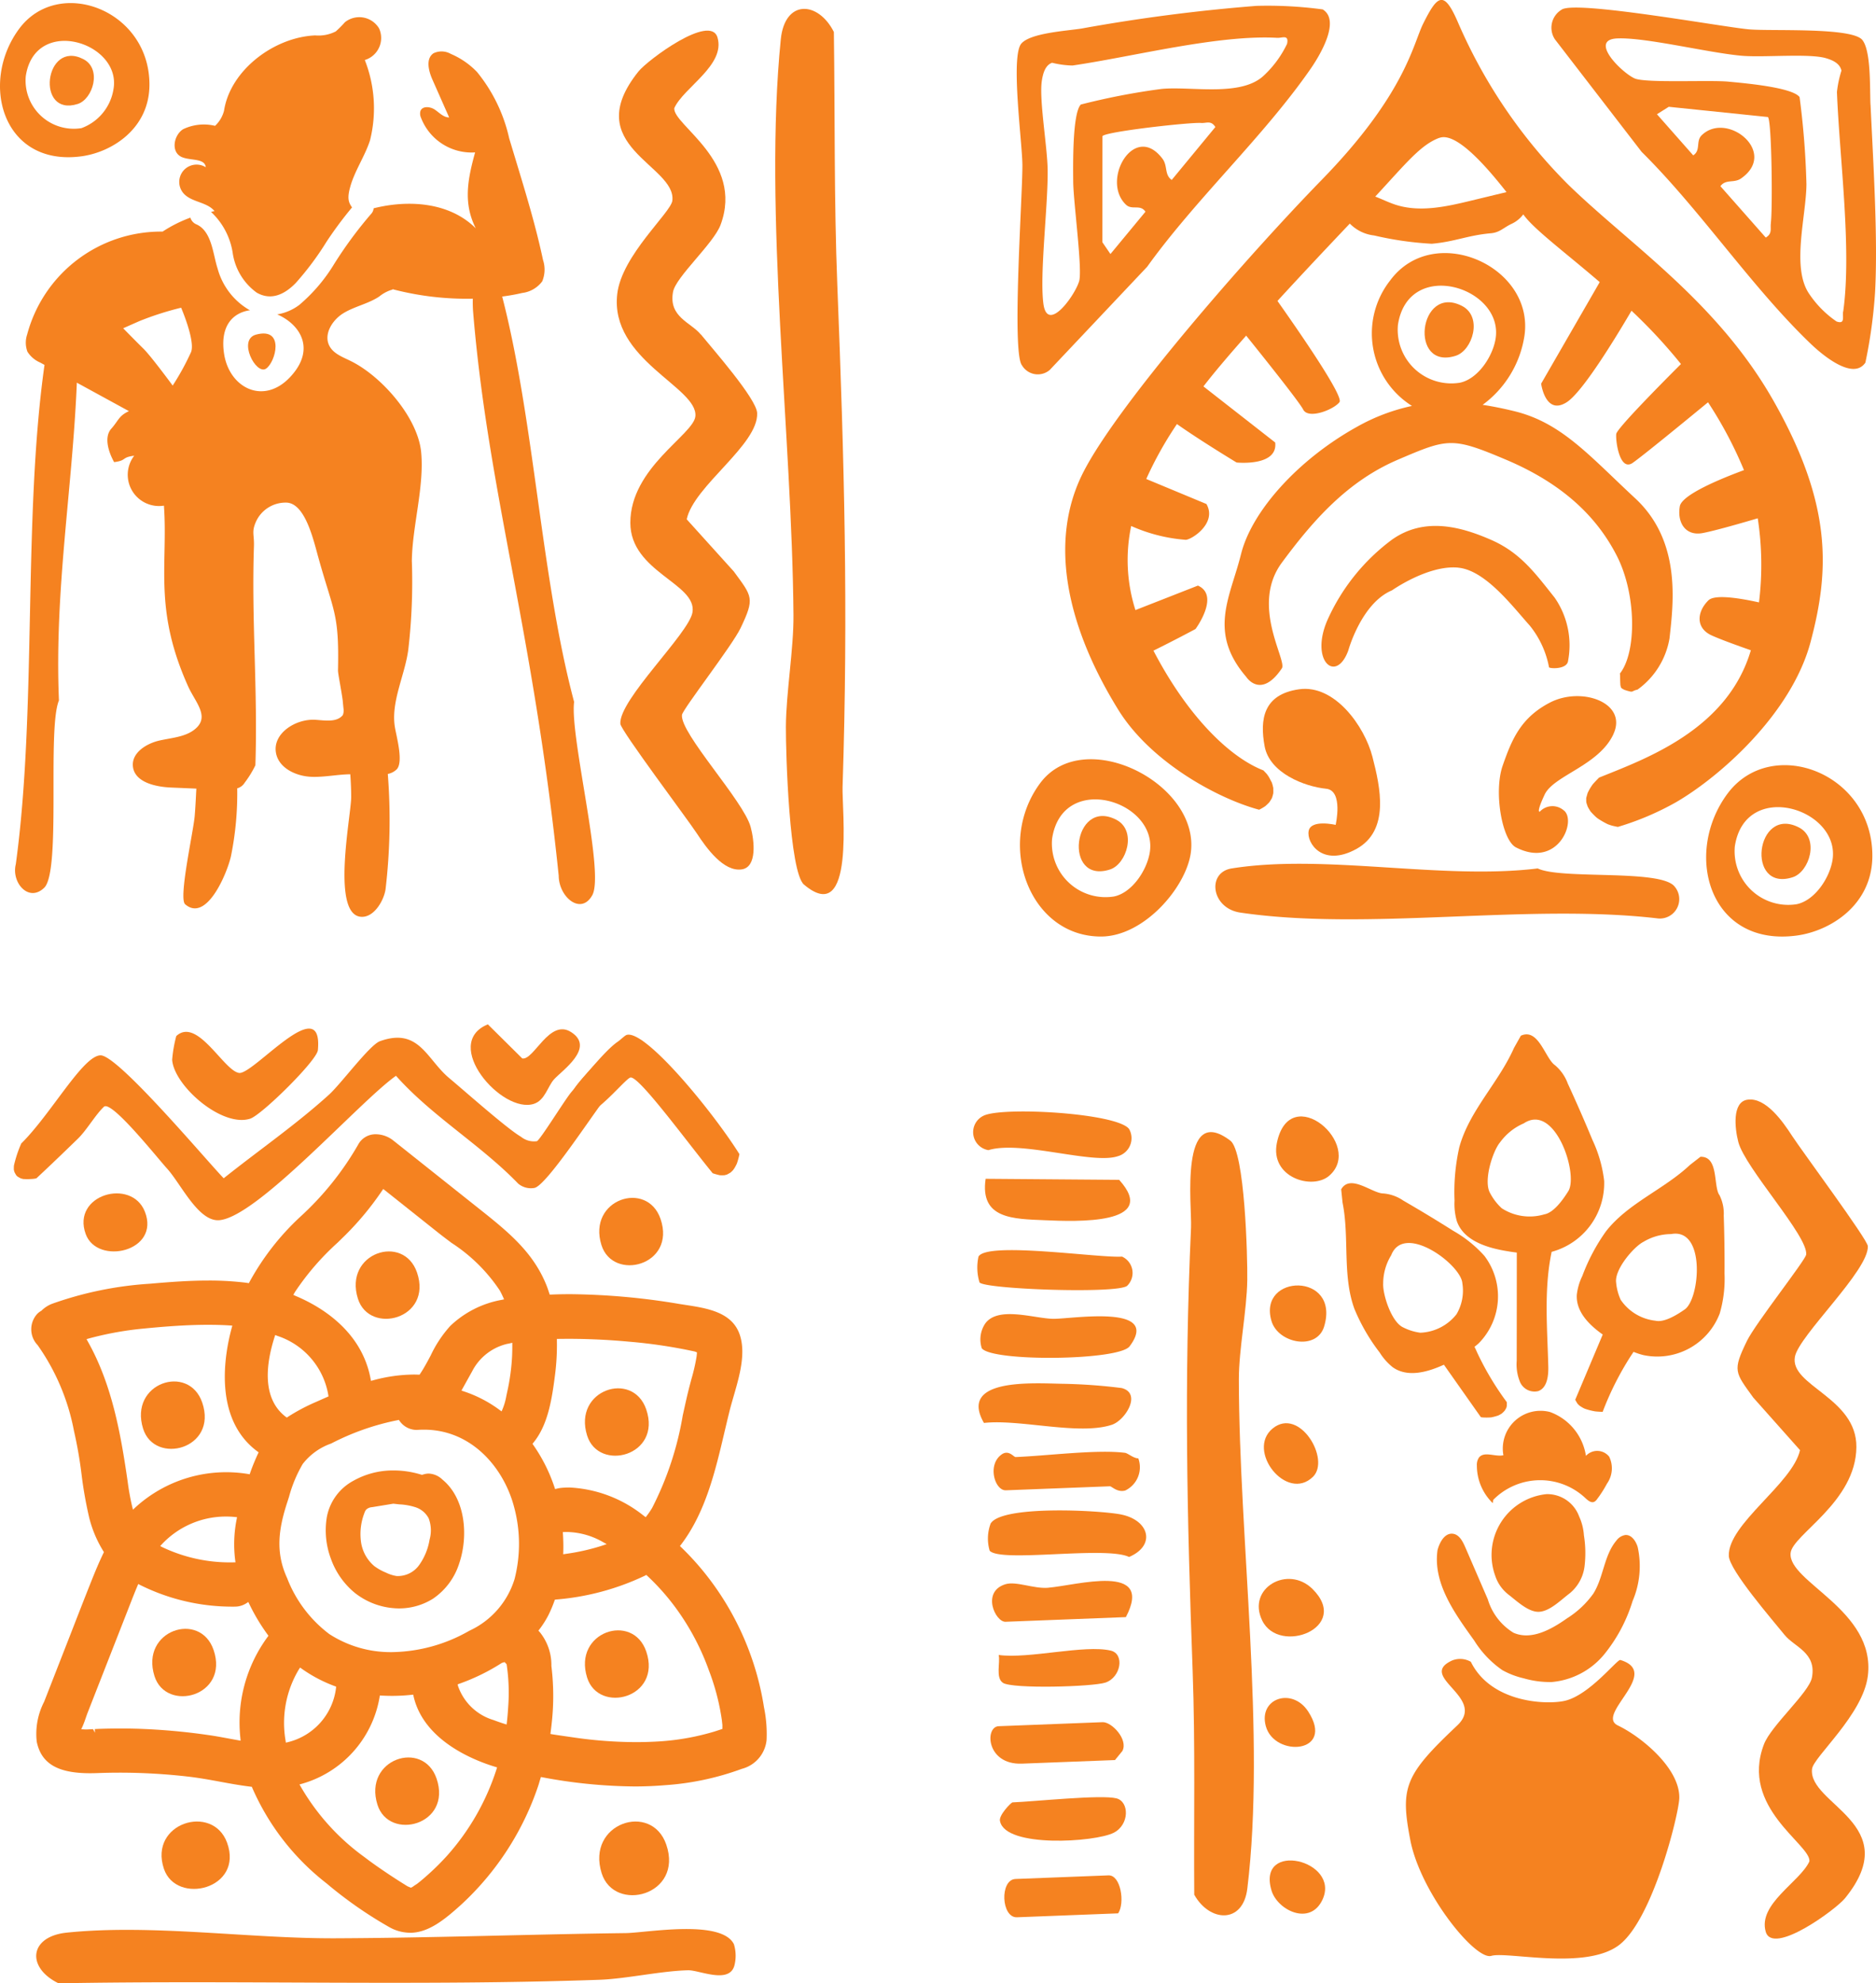 <svg xmlns="http://www.w3.org/2000/svg" xmlns:xlink="http://www.w3.org/1999/xlink" width="150" height="158.545" viewBox="0 0 150 158.545">
  <defs>
    <clipPath id="clip-path">
      <rect id="Rectangle_57" data-name="Rectangle 57" width="150" height="158.545" fill="#f58220"/>
    </clipPath>
  </defs>
  <g id="Group_51" data-name="Group 51" transform="translate(-884 -4268)">
    <g id="Group_50" data-name="Group 50" transform="translate(884 4268)">
      <g id="Group_49" data-name="Group 49" clip-path="url(#clip-path)">
        <path id="Path_575" data-name="Path 575" d="M85.112,29.542l7.755-8.212c3.9-5.432,9.295-10.384,13.065-15.819.712-1.028,2.434-3.852.969-4.752a33.067,33.067,0,0,0-5.291-.283A139.941,139.941,0,0,0,87.6,2.292c-1.241.191-4.029.351-4.785,1.186-.892.985.064,7.887.074,9.728.014,2.442-.861,14.961-.037,16a1.471,1.471,0,0,0,2.265.339m9.712-15.154c-.6-.415-.308-1.121-.739-1.694-2.244-2.981-4.957,1.735-2.919,3.673.484.461,1.137-.061,1.558.56l-2.8,3.385-.646-.946.007-8.476c.207-.362,7-1.121,7.884-1.057.447.032.784-.232,1.145.324ZM84.445,6.449c.09-.56.264-1.23.819-1.425a7.358,7.358,0,0,0,1.633.22c4.856-.708,11.655-2.479,16.368-2.212.4.023.947-.293.787.478a8.429,8.429,0,0,1-1.857,2.534c-1.827,1.734-5.812.842-8.184,1.073a54.781,54.781,0,0,0-6.449,1.246c-.686.7-.619,4.919-.61,6.164.011,1.6.749,7,.476,7.951-.322,1.131-2.547,4.234-2.862,1.793-.306-2.377.376-7.789.343-10.669-.021-1.857-.7-5.675-.463-7.153" transform="translate(-1.141 -0.007)" fill="#f58220"/>
        <path id="Path_576" data-name="Path 576" d="M151.3,8.386c-.061-1.332.056-4.3-.652-5.184-.837-1.039-7.381-.685-9.1-.851C139.264,2.132,127.642.009,126.6.783a1.684,1.684,0,0,0-.533,2.368l6.937,9C137.706,16.8,141.821,23,146.543,27.511c.892.853,3.369,2.947,4.35,1.482a39.739,39.739,0,0,0,.771-5.581c.246-4.359-.156-10.593-.359-15.026m-7.966,9.431c-.072.47.142.853-.412,1.182L139.3,14.891c.445-.592,1.078-.218,1.655-.62,3-2.093-1.148-5.419-3.156-3.445-.476.468-.052,1.21-.673,1.6l-2.9-3.286.946-.595,7.925.818c.319.254.379,7.525.235,8.456m5.777,7.1c-.06.424.183,1.032-.523.788A8.189,8.189,0,0,1,146.4,23.5c-1.447-2.1-.232-6.24-.221-8.775a65.672,65.672,0,0,0-.548-6.954c-.585-.795-4.541-1.126-5.7-1.237-1.5-.141-6.612.127-7.481-.254-1.026-.45-3.715-3.1-1.4-3.2,2.252-.1,7.247,1.143,9.943,1.384,1.738.155,5.374-.2,6.733.192.514.149,1.124.4,1.253,1a8.711,8.711,0,0,0-.361,1.709c.2,5.214,1.2,12.588.5,17.558" transform="translate(-1.741 -0.008)" fill="#f58220"/>
        <path id="Path_577" data-name="Path 577" d="M87.781,37.814c-2.743,5.448-1.331,12.2,2.83,18.927,2.6,4.2,7.969,7.106,11.26,7.988h0l.054-.025c.083-.043.166-.089.246-.137s.129-.081.193-.123c.111-.1.223-.2.325-.315.043-.067.079-.12.1-.152.035-.056.068-.111.1-.169l.023-.046,0-.015c.03-.089.055-.179.077-.271.006-.024.01-.047.014-.07.008-.14,0-.277,0-.416-.016-.076-.034-.153-.053-.228s-.042-.142-.066-.213c-.042-.077-.074-.135-.094-.173-.045-.091-.09-.181-.144-.269s-.1-.148-.149-.221c-.092-.1-.188-.2-.283-.3-2.784-1.084-6.12-4.438-8.792-9.573,1.717-.845,3.362-1.729,3.362-1.729s1.981-2.677.193-3.471l-4.995,1.957a13.153,13.153,0,0,1-.339-6.722,13.041,13.041,0,0,0,4.3,1.1c.343.114,2.63-1.257,1.715-2.858l-4.812-2A29.335,29.335,0,0,1,95.3,33.9c1.9,1.341,4.769,3.073,4.769,3.073s3.313.343,3.087-1.6l-5.737-4.483c.858-1.116,2.065-2.534,3.417-4.059,1.4,1.737,4.253,5.31,4.562,5.913.412.8,2.448,0,2.9-.6.351-.463-3.254-5.672-4.961-8.087,2.094-2.286,4.224-4.539,5.786-6.183a3.214,3.214,0,0,0,1.943.949,26.564,26.564,0,0,0,4.609.663c1.847-.161,2.88-.678,4.727-.839.718-.062,1.006-.45,1.661-.756a2.459,2.459,0,0,0,.93-.754c.015.021.033.043.045.063.851,1.159,3.282,2.962,6.066,5.352l-4.684,8.118s.343,2.586,2.059,1.475c1.258-.815,3.864-5.084,5.167-7.305A41.985,41.985,0,0,1,135.6,29.1c-1.818,1.817-5.13,5.178-5.175,5.594-.061.571.281,3.019,1.312,2.31.771-.532,4.307-3.429,6.027-4.845a32.462,32.462,0,0,1,2.874,5.423c-1.819.672-4.967,1.959-5.128,2.889-.23,1.312.457,2.4,1.829,2.141.992-.186,3.235-.834,4.4-1.179a24.5,24.5,0,0,1,.1,6.722c-1.7-.376-3.562-.643-4.044-.163-.946.937-1.016,2.222.254,2.8.666.306,2.011.795,3.14,1.19-1.873,6.349-8.4,8.671-12.134,10.178-.173.17-.335.346-.5.525l-.012.013,0,.007c-.077.107-.151.218-.219.331s-.125.231-.185.347c-.037.133-.076.267-.112.4-.006.107,0,.212,0,.319.008.035.014.07.023.1.021.079.062.178.088.268.034.066.068.13.106.193s.09.146.136.219c.142.152.281.3.436.441l.077.065c.054.038.108.077.163.112a7.491,7.491,0,0,0,.682.384c.1.037.207.076.313.107s.236.058.355.082l.083.017.07.012a22.569,22.569,0,0,0,4.642-1.97c3.507-2.033,9.236-7.079,10.761-12.806s1.736-10.955-2.908-19.189c-4.5-7.979-11.406-12.468-16.436-17.347a41.594,41.594,0,0,1-8.835-12.972c-1.132-2.63-1.64-2.248-2.8.085-.8,1.607-1.42,5.624-8.131,12.5C101.01,20.4,90.527,32.366,87.781,37.814m28.511-26.793c1.291-.469,3.6,2.089,5.358,4.335l-2.813.68c-2.023.49-4.177.975-6.148.3-.514-.176-1.023-.427-1.533-.621,2.443-2.632,3.626-4.15,5.136-4.7" transform="translate(-1.195 0)" fill="#f58220"/>
        <path id="Path_578" data-name="Path 578" d="M131.166,67.038l.006,0-.061-.013-.067-.014c.04.009.081.021.122.029" transform="translate(-1.814 -0.927)" fill="#f58220"/>
        <path id="Path_579" data-name="Path 579" d="M131.043,67.009l-.016,0,.016,0" transform="translate(-1.813 -0.927)" fill="#f58220"/>
        <path id="Path_580" data-name="Path 580" d="M106.054,67.2c-.185.948,1.105,2.925,3.806,1.445s1.923-4.934,1.295-7.371-3.019-5.81-5.872-5.4-3.146,2.4-2.751,4.551,3.2,3.228,4.923,3.4c1.39.142.757,2.889.757,2.889s-1.972-.466-2.158.481" transform="translate(-1.417 -0.773)" fill="#f58220"/>
        <path id="Path_581" data-name="Path 581" d="M130.683,59.472c1.174-2.523-2.549-3.839-5.079-2.524-2.328,1.21-3.045,2.95-3.772,5.038s-.056,5.959,1.061,6.534c3.391,1.746,4.916-2.2,3.8-2.976a1.381,1.381,0,0,0-1.889.117s-.335.172.384-1.36,4.324-2.308,5.5-4.83" transform="translate(-1.682 -0.781)" fill="#f58220"/>
        <path id="Path_582" data-name="Path 582" d="M118.075,45.969c2.163.206,4.3,3.037,5.73,4.638a7.5,7.5,0,0,1,1.536,3.335c.172.114,1.466.145,1.524-.541a6.681,6.681,0,0,0-1.072-5.03c-1.543-1.939-2.738-3.6-5.082-4.624s-5.319-1.887-7.952,0a16.273,16.273,0,0,0-5.133,6.4c-1.429,3.259.67,5.126,1.658,2.458,0,0,1.039-3.795,3.5-4.823,0,0,2.892-2.044,5.294-1.816" transform="translate(-1.483 -0.59)" fill="#f58220"/>
        <path id="Path_583" data-name="Path 583" d="M100.6,44.59c-.843,3.417-2.671,6.209.421,9.805,0,0,1.158,1.822,2.846-.682.435-.645-2.532-5.02,0-8.449s5.272-6.518,9.279-8.232,4.322-1.829,8.645,0,7.169,4.377,8.856,7.676c1.593,3.115,1.586,7.745.249,9.42a1.625,1.625,0,0,1,.018.169c0,.251.006.5.021.752.014.069.034.135.052.2.025.025.049.05.076.074.058.035.118.068.179.1a4.266,4.266,0,0,0,.515.15c.04,0,.081,0,.121,0a1.451,1.451,0,0,1,.43-.163,6.353,6.353,0,0,0,2.555-4.089c.317-2.859.95-7.775-2.741-11.2s-5.9-6.06-9.7-6.975c-.821-.2-1.654-.372-2.5-.5a8.409,8.409,0,0,0,3.349-5.56c.766-5.535-7.256-9.087-10.738-4.39a6.847,6.847,0,0,0,1.739,10.038A15.6,15.6,0,0,0,109.88,34.4c-4.744,2.631-8.435,6.773-9.278,10.19m12.545-18.323c.817-5.451,8.581-3,7.795,1.183-.267,1.429-1.439,3.14-2.842,3.429a4.288,4.288,0,0,1-4.952-4.612" transform="translate(-1.374 -0.284)" fill="#f58220"/>
        <path id="Path_584" data-name="Path 584" d="M118.493,24.794c-3.472-1.782-4.276,5.2-.492,3.983,1.338-.429,2.173-3.121.492-3.983" transform="translate(-1.598 -0.339)" fill="#f58220"/>
        <path id="Path_585" data-name="Path 585" d="M84.309,63.463c-3.558,4.8-.908,12.253,4.862,12.255,3.447,0,6.8-3.929,7.185-6.684.766-5.535-8.564-10.268-12.047-5.571m8.752,5.623c-.268,1.429-1.439,3.14-2.842,3.43A4.289,4.289,0,0,1,85.267,67.9c.816-5.451,8.581-3,7.795,1.183" transform="translate(-1.144 -0.852)" fill="#f58220"/>
        <path id="Path_586" data-name="Path 586" d="M90.454,66.439c-3.472-1.782-4.277,5.2-.492,3.983,1.337-.429,2.172-3.121.492-3.983" transform="translate(-1.21 -0.915)" fill="#f58220"/>
        <path id="Path_587" data-name="Path 587" d="M140.036,64.308c-3.558,4.8-1.456,12.272,5.535,11.338,2.677-.358,6.051-2.434,6.051-6.378,0-6.668-8.1-9.656-11.586-4.959m8.383,5.4c-.268,1.429-1.439,3.14-2.842,3.43a4.289,4.289,0,0,1-4.952-4.613c.816-5.451,8.581-3,7.795,1.183" transform="translate(-1.914 -0.858)" fill="#f58220"/>
        <path id="Path_588" data-name="Path 588" d="M145.808,67.067c-3.472-1.782-4.277,5.2-.492,3.983,1.337-.429,2.172-3.121.492-3.983" transform="translate(-1.976 -0.924)" fill="#f58220"/>
        <path id="Path_589" data-name="Path 589" d="M124.323,70.391c-7.674.941-17.007-1.19-24.477,0-2,.318-1.645,3.185.689,3.53,10.187,1.5,22.85-.748,33.3.456a1.551,1.551,0,0,0,1.421-2.544c-1.124-1.4-9.043-.536-10.935-1.439" transform="translate(-1.364 -0.969)" fill="#f58220"/>
        <path id="Path_590" data-name="Path 590" d="M90.721,122.757c-1.746-.338-9.533-.747-10.406.732a3.438,3.438,0,0,0-.075,2.169c.884.977,9.28-.4,11.146.5,2.181-.935,1.6-2.961-.665-3.4" transform="translate(-1.108 -1.694)" fill="#f58220"/>
        <path id="Path_591" data-name="Path 591" d="M85.363,106.9c-1.5,0-4.441-1.056-5.483.371a2.281,2.281,0,0,0-.278,1.985c.834,1.09,10.957.99,11.818-.157,2.543-3.392-4.558-2.194-6.057-2.2" transform="translate(-1.1 -1.474)" fill="#f58220"/>
        <path id="Path_592" data-name="Path 592" d="M80.123,93.189c2.605-.8,8.328,1.165,10.345.485a1.493,1.493,0,0,0,.912-2.161c-.889-1.292-10.226-1.827-11.669-1.064a1.455,1.455,0,0,0,.412,2.74" transform="translate(-1.092 -1.247)" fill="#f58220"/>
        <path id="Path_593" data-name="Path 593" d="M90,115.448c1.067-.353,2.422-2.514.785-2.936a43.683,43.683,0,0,0-4.744-.341c-2.367-.044-8.334-.464-6.268,3.131,2.873-.323,7.6,1.016,10.227.146" transform="translate(-1.098 -1.552)" fill="#f58220"/>
        <path id="Path_594" data-name="Path 594" d="M91.21,104.2a1.436,1.436,0,0,0-.4-2.347c-1.812.133-10.789-1.226-11.474,0a4.092,4.092,0,0,0,.08,2.061c.358.542,10.932.929,11.794.285" transform="translate(-1.097 -1.402)" fill="#f58220"/>
        <path id="Path_595" data-name="Path 595" d="M79.914,95.554c-.478,3.223,2.221,3.205,4.736,3.313,2.455.107,9.21.388,5.94-3.229Z" transform="translate(-1.105 -1.322)" fill="#f58220"/>
        <path id="Path_596" data-name="Path 596" d="M84.912,128.7c-1.159.091-2.551-.549-3.415-.282-1.927.6-.8,3.034.018,3l9.621-.373c2.306-4.4-3.982-2.523-6.224-2.348" transform="translate(-1.113 -1.774)" fill="#f58220"/>
        <path id="Path_597" data-name="Path 597" d="M82.32,118.105c-.151.006-.54-.6-1.1-.219-1.193.816-.568,2.911.324,2.877l8.31-.321c.159-.006.583.512,1.229.339a2.063,2.063,0,0,0,1.048-2.571c-.384,0-.833-.414-1.067-.444-2.24-.283-6.265.243-8.747.339" transform="translate(-1.115 -1.629)" fill="#f58220"/>
        <path id="Path_598" data-name="Path 598" d="M90.263,142.63l.593-.728c.477-.915-.85-2.328-1.586-2.3l-8.31.321c-1.121.043-1,3.105,1.869,2.994Z" transform="translate(-1.111 -1.932)" fill="#f58220"/>
        <path id="Path_599" data-name="Path 599" d="M90.392,145.776c-1.211-.315-6.54.253-8.309.321-.115,0-1.15,1.067-1,1.51.439,2.142,7.6,1.679,9.091.918,1.264-.646,1.251-2.481.219-2.749" transform="translate(-1.122 -2.016)" fill="#f58220"/>
        <path id="Path_600" data-name="Path 600" d="M89.76,152.02l-7.435.288c-1.271.049-1.153,3.11.118,3.062l8.09-.314c.556-.836.208-3.075-.774-3.036" transform="translate(-1.127 -2.104)" fill="#f58220"/>
        <path id="Path_601" data-name="Path 601" d="M81.308,136.374c.751.5,7.182.32,8.2-.019,1.24-.416,1.55-2.286.429-2.555-2.081-.5-6.575.682-8.966.348.142.6-.267,1.822.341,2.226" transform="translate(-1.12 -1.85)" fill="#f58220"/>
        <path id="Path_602" data-name="Path 602" d="M101.061,103.624c.027-1.886-.191-10.291-1.355-11.172-4.092-3.1-3.068,5.286-3.141,6.914-.564,12.546-.323,23.009.128,35.475.217,5.98.084,11.922.128,17.891,1.237,2.207,3.9,2.348,4.244-.49,1.487-12.214-.667-28.03-.677-40.725,0-2.394.637-5.484.672-7.892" transform="translate(-1.332 -1.27)" fill="#f58220"/>
        <path id="Path_603" data-name="Path 603" d="M103.531,92.6c-.581,2.776,2.834,3.818,4.187,2.636,2.825-2.468-3.143-7.627-4.187-2.636" transform="translate(-1.432 -1.252)" fill="#f58220"/>
        <path id="Path_604" data-name="Path 604" d="M106.376,128.812c-1.977-1.984-5.3-.077-4.04,2.507,1.356,2.777,7.109.572,4.04-2.507" transform="translate(-1.412 -1.771)" fill="#f58220"/>
        <path id="Path_605" data-name="Path 605" d="M103.087,107.036c.525,1.8,3.623,2.4,4.213.445,1.31-4.349-5.321-4.245-4.213-.445" transform="translate(-1.425 -1.442)" fill="#f58220"/>
        <path id="Path_606" data-name="Path 606" d="M106.4,119.651c1.421-1.389-1.077-5.607-3.216-3.869-2.162,1.757,1.108,5.929,3.216,3.869" transform="translate(-1.418 -1.597)" fill="#f58220"/>
        <path id="Path_607" data-name="Path 607" d="M103.089,153.206c.471,1.584,3.088,2.872,4.08.737,1.464-3.161-5.276-4.76-4.08-.737" transform="translate(-1.425 -2.087)" fill="#f58220"/>
        <path id="Path_608" data-name="Path 608" d="M106.017,138.719c-1.276-1.964-3.992-1.053-3.388,1.17.687,2.528,5.578,2.2,3.388-1.17" transform="translate(-1.419 -1.905)" fill="#f58220"/>
        <path id="Path_609" data-name="Path 609" d="M151.288,135.2c.648-5.261-6.419-7.508-6.175-9.825.154-1.464,5.226-4.064,5.259-8.468.03-3.954-5.329-4.892-4.917-7.209.3-1.686,5.943-6.929,5.831-8.856-.031-.535-5.3-7.642-6.05-8.8s-2.117-3.113-3.573-2.9c-1.239.178-1.015,2.293-.732,3.382.542,2.084,5.6,7.538,5.426,9-.054.447-4.055,5.5-4.735,6.9-1.169,2.4-.957,2.5.507,4.533l3.736,4.2c-.587,2.668-5.784,5.912-5.693,8.453.04,1.147,3.523,5.157,4.457,6.316.782.971,2.574,1.408,2.188,3.415-.231,1.2-3.26,3.825-3.835,5.328-1.942,5.077,3.77,8.018,3.634,9.36-.749,1.644-4.137,3.4-3.493,5.626.559,1.931,5.6-1.772,6.333-2.67,4.842-5.942-2.974-7.506-2.629-10.348.116-.957,4.08-4.34,4.46-7.432" transform="translate(-1.94 -1.233)" fill="#f58220"/>
        <path id="Path_610" data-name="Path 610" d="M118.754,125.368c-.2-.455-.472-.971-.963-1.038-.654-.089-1.073.671-1.239,1.309-.374,2.65,1.37,5.049,2.931,7.222a8.027,8.027,0,0,0,2.254,2.371,6.535,6.535,0,0,0,1.7.651,7.557,7.557,0,0,0,2.233.3,6.123,6.123,0,0,0,4.2-2.2,12.568,12.568,0,0,0,2.279-4.275,7.093,7.093,0,0,0,.406-4.325c-.145-.469-.485-.981-.976-.955a1.089,1.089,0,0,0-.724.446c-1,1.185-1.02,2.934-1.848,4.246a7.426,7.426,0,0,1-2.09,1.963c-1.27.9-2.882,1.792-4.3,1.154a4.721,4.721,0,0,1-2.045-2.669q-.908-2.1-1.817-4.2" transform="translate(-1.612 -1.721)" fill="#f58220"/>
        <path id="Path_611" data-name="Path 611" d="M122.226,129.1c.68.515,1.609,1.433,2.462,1.424.883-.009,1.79-.952,2.5-1.482a3.315,3.315,0,0,0,1.18-2.14,8.894,8.894,0,0,0-.049-2.495,4.264,4.264,0,0,0-.381-1.506,2.716,2.716,0,0,0-2.6-1.785,4.885,4.885,0,0,0-4.11,6.527,3.138,3.138,0,0,0,1,1.457" transform="translate(-1.674 -1.676)" fill="#f58220"/>
        <path id="Path_612" data-name="Path 612" d="M122.27,101.2c.213.034.427.063.641.091q0,4.325-.007,8.651a3.678,3.678,0,0,0,.276,1.721,1.264,1.264,0,0,0,1.45.7c.7-.258.815-1.188.8-1.935-.072-2.992-.351-6.017.219-8.954l.047-.242a5.685,5.685,0,0,0,4.2-5.681,10.53,10.53,0,0,0-.936-3.263q-.942-2.275-1.974-4.512a3.475,3.475,0,0,0-1.033-1.473c-.773-.54-1.308-3-2.718-2.348l-.551.981c-1.225,2.771-3.573,5.011-4.37,7.934a16.248,16.248,0,0,0-.381,4.264,4.948,4.948,0,0,0,.185,1.649c.559,1.59,2.484,2.158,4.15,2.414m-.7-8.712a4.588,4.588,0,0,1,1.907-1.527c2.508-1.662,4.387,4.089,3.554,5.424-.41.656-1.156,1.721-1.918,1.853a4.1,4.1,0,0,1-3.407-.49,4.527,4.527,0,0,1-.923-1.2c-.572-.981.22-3.39.787-4.061" transform="translate(-1.632 -1.16)" fill="#f58220"/>
        <path id="Path_613" data-name="Path 613" d="M139.229,96.81c-.474-.753-.036-3.09-1.5-3.038l-.839.652c-2.081,1.96-4.944,3.047-6.708,5.3a15.311,15.311,0,0,0-1.894,3.568,4.651,4.651,0,0,0-.443,1.5c-.081,1.333.942,2.389,2.072,3.188l-2.2,5.217c.056.1.113.2.175.3l.056.062c.041.042.085.081.128.119.094.06.185.12.284.174l.114.055a5.152,5.152,0,0,0,.842.217l.161.015c.145.011.289.018.434.021a24.009,24.009,0,0,1,2.256-4.472c.072-.107.144-.215.215-.323a5.827,5.827,0,0,0,.767.254,5.345,5.345,0,0,0,6.124-3.324,9.906,9.906,0,0,0,.383-3.181q.015-2.324-.063-4.647a3.269,3.269,0,0,0-.357-1.66m-2.755,9.161c-.6.421-1.636,1.073-2.347.908a3.862,3.862,0,0,1-2.783-1.675,4.233,4.233,0,0,1-.363-1.381c-.138-1.063,1.434-2.868,2.173-3.243a4.325,4.325,0,0,1,2.219-.627c2.789-.527,2.316,5.163,1.1,6.019" transform="translate(-1.767 -1.298)" fill="#f58220"/>
        <path id="Path_614" data-name="Path 614" d="M116.957,110.423l2.951,4.189c.028,0,.055.014.083.019a4.765,4.765,0,0,0,.75,0,4.285,4.285,0,0,0,.571-.155c.1-.05.194-.1.287-.164a2.866,2.866,0,0,0,.219-.219c.046-.074.091-.148.129-.225.014-.046.026-.094.036-.141,0-.106.007-.211,0-.316a23.124,23.124,0,0,1-2.366-3.958c-.069-.155-.139-.311-.214-.463.126-.1.253-.2.37-.315a5.348,5.348,0,0,0,.419-6.956,9.9,9.9,0,0,0-2.5-2.007q-1.963-1.243-3.976-2.405a3.281,3.281,0,0,0-1.6-.575c-.891,0-2.642-1.6-3.374-.331l.109,1.056c.562,2.8-.03,5.808.947,8.495a15.311,15.311,0,0,0,2.026,3.5,4.674,4.674,0,0,0,1.04,1.171c1.17.831,2.743.414,4.086-.2m-4.849-6.54a4.319,4.319,0,0,1,.641-2.215c1.029-2.646,5.606.766,5.69,2.249a3.7,3.7,0,0,1-.47,2.472,3.869,3.869,0,0,1-2.894,1.475,4.246,4.246,0,0,1-1.364-.423c-.975-.445-1.674-2.734-1.6-3.559" transform="translate(-1.505 -1.327)" fill="#f58220"/>
        <path id="Path_615" data-name="Path 615" d="M128.463,117.957a4.442,4.442,0,0,0-2.876-3.5,3.018,3.018,0,0,0-3.722,3.459c-.67.144-1.546-.352-1.961.193a1.042,1.042,0,0,0-.16.636,4.185,4.185,0,0,0,1.271,3l.034-.26a5.274,5.274,0,0,1,7.382-.135c.2.183.454.4.7.286a.619.619,0,0,0,.215-.2,9.244,9.244,0,0,0,.8-1.25,2.126,2.126,0,0,0,.178-2.156,1.223,1.223,0,0,0-1.853-.074" transform="translate(-1.657 -1.583)" fill="#f58220"/>
        <path id="Path_616" data-name="Path 616" d="M130.936,139.792c-1.831-.872,3.546-4.215.2-5.233-.25-.076-2.482,2.836-4.469,3.27-1.5.327-5.876.138-7.486-3.125a1.72,1.72,0,0,0-1.489-.108c-2.868,1.31,2.8,2.935.4,5.2-4.217,3.975-4.562,4.944-3.751,9.157s5.2,9.633,6.475,9.259,7.544,1.181,10.232-.876,4.763-10.457,4.8-11.727c.064-2.4-3.077-4.942-4.908-5.813" transform="translate(-1.577 -1.861)" fill="#f58220"/>
        <path id="Path_617" data-name="Path 617" d="M14.627,12.523c.686.383,1.937.084,2.022.865a1.386,1.386,0,0,0-1.8,2.062c.626.747,1.882.691,2.5,1.444-.095.016-.187.044-.282.063A5.654,5.654,0,0,1,18.8,20.222a4.757,4.757,0,0,0,1.924,3.192c1.175.672,2.26.112,3.118-.771A23.468,23.468,0,0,0,26.3,19.351,30.835,30.835,0,0,1,28.344,16.6c-.28-.4-.406-.723-.138-1.668.365-1.291,1.166-2.42,1.577-3.7a10.543,10.543,0,0,0-.418-6.415,1.842,1.842,0,0,0,1.14-2.53,1.843,1.843,0,0,0-2.732-.49,8.4,8.4,0,0,1-.73.734A3.039,3.039,0,0,1,25.4,2.85c-3.282.137-6.791,2.773-7.291,6.02a2.5,2.5,0,0,1-.718,1.208,3.83,3.83,0,0,0-2.557.272c-.739.472-.968,1.747-.2,2.173" transform="translate(-0.196 -0.019)" fill="#f58220"/>
        <path id="Path_618" data-name="Path 618" d="M20.748,27.123c-1.486.4-.01,3.243.795,2.726.773-.5,1.535-3.354-.795-2.726" transform="translate(-0.278 -0.374)" fill="#f58220"/>
        <path id="Path_619" data-name="Path 619" d="M45.924,56.178C43.267,46.21,42.75,33.716,40.17,23.763a15.883,15.883,0,0,0,1.6-.285,2.362,2.362,0,0,0,1.6-.926,2.446,2.446,0,0,0,.065-1.711c-.565-2.666-1.358-5.278-2.149-7.886l-.555-1.835A12.759,12.759,0,0,0,38.16,5.814a6.333,6.333,0,0,0-2.1-1.448,1.487,1.487,0,0,0-1.38-.05c-.635.425-.4,1.4-.09,2.1L35.93,9.446c-.445,0-.781-.376-1.147-.625s-.993-.307-1.148.109a.8.8,0,0,0,.048.55,4.336,4.336,0,0,0,4.322,2.761c-.6,2.177-.962,4.052.053,6.069-2.124-2.116-5.424-2.29-8.167-1.6a.736.736,0,0,1-.194.44,33.053,33.053,0,0,0-2.95,3.993,13.363,13.363,0,0,1-2.794,3.286,4.007,4.007,0,0,1-1.77.761c1.837.795,3.127,2.79,1.022,5.022-2.133,2.259-4.879.846-5.277-1.91-.324-2.237.741-3.257,2.089-3.445-.032-.015-.063-.024-.095-.039a5.487,5.487,0,0,1-2.51-3.306c-.368-1.109-.447-2.971-1.694-3.52a.84.84,0,0,1-.479-.536,10.788,10.788,0,0,0-2.22,1.116,11.079,11.079,0,0,0-10.832,8.23,2.043,2.043,0,0,0,.025,1.372,2.253,2.253,0,0,0,1.022.868l.342.186C1.833,41.559,2.982,56.7,1.28,69.146c-.366,1.461,1.027,3.085,2.272,1.879,1.37-1.328.223-12.674,1.178-14.976-.368-8.806,1.077-16.846,1.431-25.4l4.166,2.276c-.825.38-.811.728-1.414,1.406S8.7,36.21,9.142,37c1.053-.134.553-.379,1.606-.512a2.5,2.5,0,0,0,2.377,3.991c.332,4.751-.845,8.26,1.931,14.44.541,1.206,1.644,2.3.732,3.259-.748.782-1.948.839-3,1.073s-2.239.969-2.146,2.047c.108,1.269,1.755,1.659,3.028,1.714l2.047.088c-.039.737-.073,1.48-.133,2.193-.107,1.269-1.308,6.581-.763,7.052,1.727,1.49,3.374-2.534,3.663-3.845a25.122,25.122,0,0,0,.5-5.424,1,1,0,0,0,.6-.454,8.035,8.035,0,0,0,.853-1.389c.2-6.048-.316-11.454-.116-17.5.034-.993-.22-1.153.2-2.052a2.6,2.6,0,0,1,2.462-1.442c1.446.128,2.092,2.957,2.48,4.355,1.232,4.429,1.679,4.452,1.58,9.047-.007.265.25,1.472.377,2.42.017.213.041.424.062.636a.974.974,0,0,1-.058.531c-.49.594-1.415.419-2.183.371-1.581-.1-3.442,1.09-3.157,2.649.222,1.222,1.621,1.871,2.863,1.91,1.028.034,2.054-.193,3.078-.206.042.61.073,1.22.072,1.829,0,1.445-1.66,9.553.861,9.569,1,.006,1.758-1.324,1.888-2.211a47.443,47.443,0,0,0,.179-9.211,1.417,1.417,0,0,0,.72-.377c.534-.592-.011-2.542-.147-3.326-.357-2.045.8-4.186,1.066-6.244a47.032,47.032,0,0,0,.283-7.084c.034-2.761,1-5.921.747-8.67s-3.093-6.018-5.554-7.269c-.654-.333-1.43-.588-1.777-1.235-.5-.926.216-2.082,1.112-2.628s1.976-.748,2.855-1.326a3.031,3.031,0,0,1,.926-.519c.175-.04.172-.07.162-.08a.746.746,0,0,0,.16.052,23.427,23.427,0,0,0,6.244.713,10.192,10.192,0,0,0,.031,1.139c1.205,14.417,4.806,25.341,6.837,44.992.012,1.709,1.779,3.186,2.685,1.553,1-1.8-1.8-12.663-1.455-15.444M15.3,28.187a20.123,20.123,0,0,1-1.476,2.693s-1.729-2.351-2.338-2.948S9.866,26.3,9.866,26.3l1.3-.575A24.293,24.293,0,0,1,14.5,24.657s1.132,2.624.8,3.529" transform="translate(-0.017 -0.058)" fill="#f58220"/>
        <path id="Path_620" data-name="Path 620" d="M6.509,12.5c2.407-.321,5.44-2.188,5.44-5.735,0-6-7.285-8.683-10.417-4.46C-1.669,6.623.222,13.344,6.509,12.5M2.06,6.1c.733-4.9,7.716-2.7,7.009,1.064a3.98,3.98,0,0,1-2.556,3.084A3.856,3.856,0,0,1,2.06,6.1" transform="translate(0 -0.004)" fill="#f58220"/>
        <path id="Path_621" data-name="Path 621" d="M6.277,8.372c1.2-.386,1.953-2.807.443-3.582C3.6,3.188,2.874,9.463,6.277,8.372" transform="translate(-0.056 -0.063)" fill="#f58220"/>
        <path id="Path_622" data-name="Path 622" d="M68.241,62.888c.46-14.186.133-26.01-.422-40.1-.266-6.758-.182-13.476-.275-20.222C66.289.082,63.625-.058,63.3,3.153c-1.386,13.816.9,31.677,1.014,46.028.022,2.707-.592,6.2-.606,8.927-.011,2.132.276,11.631,1.448,12.618,4.116,3.472,3.025-6,3.084-7.838" transform="translate(-0.87 -0.01)" fill="#f58220"/>
        <path id="Path_623" data-name="Path 623" d="M56.719,26.767c-.788-.965-2.584-1.39-2.213-3.4.221-1.2,3.233-3.849,3.8-5.356,1.9-5.091-3.829-7.991-3.7-9.333.738-1.649,4.112-3.432,3.454-5.652-.574-1.926-5.591,1.815-6.315,2.717-4.8,5.976,3.03,7.483,2.707,10.328-.109.958-4.049,4.37-4.407,7.464-.609,5.265,6.475,7.46,6.247,9.779-.142,1.466-5.2,4.1-5.2,8.508,0,3.954,5.364,4.853,4.967,7.172-.288,1.688-5.89,6.972-5.766,8.9.036.535,5.354,7.6,6.114,8.759s2.14,3.1,3.6,2.878c1.238-.187,1-2.3.706-3.387-.556-2.08-5.659-7.5-5.492-8.961.052-.448,4.015-5.535,4.684-6.937,1.151-2.408.939-2.512-.539-4.529l-3.766-4.169c.566-2.672,5.74-5.954,5.632-8.495-.05-1.146-3.561-5.131-4.5-6.284" transform="translate(-0.692 -0.034)" fill="#f58220"/>
        <path id="Path_624" data-name="Path 624" d="M58.725,157.592a3.12,3.12,0,0,1,.029,1.722c-.432,1.469-2.824.328-3.7.352-2.229.06-4.94.688-7.132.763-14.427.5-28.806.017-43.2.28-2.589-1.263-2.353-3.74.655-4.051,6.778-.7,14.546.478,21.469.452,7.66-.03,15.5-.317,23.225-.415,1.648-.021,7.667-1.139,8.658.9" transform="translate(-0.041 -2.164)" fill="#f58220"/>
        <path id="Path_625" data-name="Path 625" d="M47.6,116.313c.922,2.941,6,1.633,4.727-2.089-1.079-3.145-5.872-1.567-4.727,2.089" transform="translate(-0.656 -1.557)" fill="#f58220"/>
        <path id="Path_626" data-name="Path 626" d="M11.6,115.758c.921,2.941,6,1.633,4.727-2.089-1.08-3.145-5.872-1.567-4.727,2.089" transform="translate(-0.158 -1.55)" fill="#f58220"/>
        <path id="Path_627" data-name="Path 627" d="M29.015,105.217c.921,2.941,6,1.633,4.727-2.089-1.08-3.145-5.872-1.567-4.727,2.089" transform="translate(-0.399 -1.404)" fill="#f58220"/>
        <path id="Path_628" data-name="Path 628" d="M12.521,135.809c.921,2.941,6,1.633,4.727-2.089-1.08-3.145-5.873-1.567-4.727,2.089" transform="translate(-0.171 -1.827)" fill="#f58220"/>
        <path id="Path_629" data-name="Path 629" d="M30.6,146.237c.921,2.941,6,1.633,4.727-2.089-1.08-3.145-5.872-1.567-4.727,2.089" transform="translate(-0.421 -1.972)" fill="#f58220"/>
        <path id="Path_630" data-name="Path 630" d="M47.6,135.933c.922,2.941,6,1.633,4.727-2.089-1.079-3.145-5.872-1.567-4.727,2.089" transform="translate(-0.656 -1.829)" fill="#f58220"/>
        <path id="Path_631" data-name="Path 631" d="M6.947,99.989c.921,2.532,6,1.406,4.727-1.8-1.08-2.709-5.872-1.35-4.727,1.8" transform="translate(-0.094 -1.339)" fill="#f58220"/>
        <path id="Path_632" data-name="Path 632" d="M48.762,100.875c.921,2.941,6,1.633,4.726-2.089-1.079-3.145-5.871-1.567-4.726,2.089" transform="translate(-0.672 -1.344)" fill="#f58220"/>
        <path id="Path_633" data-name="Path 633" d="M13.285,151.429c.984,2.941,6.415,1.633,5.05-2.089-1.154-3.145-6.273-1.567-5.05,2.089" transform="translate(-0.181 -2.043)" fill="#f58220"/>
        <path id="Path_634" data-name="Path 634" d="M48.777,151.782c1.007,3.215,6.566,1.785,5.168-2.284-1.18-3.439-6.42-1.713-5.168,2.284" transform="translate(-0.672 -2.043)" fill="#f58220"/>
        <path id="Path_635" data-name="Path 635" d="M32.815,155.775a3.4,3.4,0,0,1-1.631-.437,33.135,33.135,0,0,1-5.043-3.513,19.566,19.566,0,0,1-5.935-7.632l-.034-.084-.094-.011c-.826-.1-1.659-.25-2.463-.4s-1.653-.3-2.49-.4a47.967,47.967,0,0,0-5.516-.32c-.58,0-1.161.011-1.74.032-.211.009-.426.013-.641.013-2.59,0-3.9-.779-4.256-2.526a5.6,5.6,0,0,1,.593-3.19l2.145-5.488c.539-1.387,1.079-2.774,1.63-4.156.269-.674.594-1.468.969-2.242l.036-.073-.043-.069a9.418,9.418,0,0,1-1.136-2.692,32.661,32.661,0,0,1-.614-3.481,34.1,34.1,0,0,0-.6-3.435A17.546,17.546,0,0,0,3.044,108.8a1.824,1.824,0,0,1-.012-2.518,1.577,1.577,0,0,1,.313-.231,2.5,2.5,0,0,1,.84-.55,28.584,28.584,0,0,1,7.83-1.608c1.743-.153,3.207-.255,4.688-.255a24.089,24.089,0,0,1,2.96.169l.275.039.049-.1a20.507,20.507,0,0,1,4.051-5.2,23.892,23.892,0,0,0,4.627-5.76,1.57,1.57,0,0,1,1.433-.841,2.28,2.28,0,0,1,1.386.5l7.183,5.71c2.276,1.81,4.1,3.4,5.1,5.957.046.119.087.241.127.363l.093.284.119,0c.5-.021,1.007-.031,1.513-.031a54.955,54.955,0,0,1,8.735.782l.456.071c1.774.271,3.785.579,4.384,2.419.486,1.488-.038,3.294-.5,4.887-.129.448-.243.839-.335,1.212-.128.518-.252,1.045-.379,1.577-.753,3.206-1.53,6.5-3.5,9.084l-.079.1.093.091a22.015,22.015,0,0,1,1.908,2.092A22.788,22.788,0,0,1,61.08,137.5l.041.251a10.542,10.542,0,0,1,.207,2.631,2.657,2.657,0,0,1-1.976,2.29A22.04,22.04,0,0,1,53.2,143.98c-.775.064-1.586.1-2.408.1a41.149,41.149,0,0,1-7.371-.729l-.137-.025-.114.374c-.037.128-.076.261-.121.392a22.775,22.775,0,0,1-6.123,9.421c-1.317,1.194-2.622,2.265-4.105,2.265m-8.746-11.694a18.152,18.152,0,0,0,5.117,5.655c.683.527,1.388,1,1.925,1.362.351.233.705.463,1.062.686l.4.251a1.553,1.553,0,0,0,.2.092l.118.045.143-.076a2.307,2.307,0,0,1,.227-.158l.13-.087c.3-.23.59-.483.878-.74a19.963,19.963,0,0,0,1.532-1.527,19.12,19.12,0,0,0,3.929-6.888l.045-.143-.149-.045c-1.691-.511-5.714-2.084-6.529-5.639l-.03-.131-.14.015a14.571,14.571,0,0,1-1.56.083q-.413,0-.824-.023l-.142-.008-.022.134a8.721,8.721,0,0,1-6.223,6.928l-.181.051Zm-.135-9.373a8.311,8.311,0,0,0-1.072,5.7l.023.167.171-.04a5.088,5.088,0,0,0,3.839-4.323l.011-.114-.112-.041a11.412,11.412,0,0,1-2.632-1.386l-.136-.1Zm20.252,5.2c.525.082,1.046.156,1.56.23l.157.023a35.091,35.091,0,0,0,4.977.373q.827,0,1.652-.046a19.625,19.625,0,0,0,3.08-.405c.511-.11,1.018-.24,1.508-.385.151-.046.669-.219.669-.219l0-.078,0-.241-.043-.391a18.4,18.4,0,0,0-1.031-3.96,19.674,19.674,0,0,0-2.552-4.863,18.335,18.335,0,0,0-2.373-2.7l-.085-.08-.1.057a20.333,20.333,0,0,1-7.109,1.911l-.1.012-.032.087a10.256,10.256,0,0,1-.479,1.136,7.585,7.585,0,0,1-.732,1.157l-.075.1.091.091a4.174,4.174,0,0,1,.948,2.727l.025.219a19.666,19.666,0,0,1,.1,3.1c-.027.587-.088,1.233-.185,1.973l-.019.144Zm-34.577-.465q.655,0,1.313.018a50.956,50.956,0,0,1,5.813.514c.514.073,1.031.17,1.549.265l.983.179-.017-.2a11.551,11.551,0,0,1,2.18-8.1l.065-.087-.064-.087a15.618,15.618,0,0,1-1.469-2.452l-.078-.162-.153.1a1.705,1.705,0,0,1-.961.272,16.507,16.507,0,0,1-7.534-1.73l-.154-.079-.065.155c-.225.533-.434,1.071-.643,1.608L7.036,138.2c-.053.137-.1.283-.154.43a7.128,7.128,0,0,1-.259.678l-.094.2.326.017c.205,0,.413-.015.619-.025l.154.284-.014-.291c.153-.008.306-.015.458-.02q.766-.025,1.536-.025m27.048-3.4a4.3,4.3,0,0,0,2.841,2.724c.282.108.57.208.861.3l.184.057.022-.183c.044-.386.077-.771.1-1.163a15.18,15.18,0,0,0-.116-3.434l-.008-.043-.162-.169-.217.068a16.244,16.244,0,0,1-2.315,1.236c-.357.157-.722.3-1.089.43l-.131.047ZM31.83,114.8a20.022,20.022,0,0,0-5.313,1.865,4.941,4.941,0,0,0-2.277,1.636,10.733,10.733,0,0,0-1.095,2.621l-.138.431c-.7,2.145-.964,4-.017,6.065a10.179,10.179,0,0,0,3.369,4.476,9.013,9.013,0,0,0,5.022,1.448,12.762,12.762,0,0,0,6.187-1.712,6.707,6.707,0,0,0,3.612-4.137,11.285,11.285,0,0,0-.035-5.735c-.8-3.085-3.349-6.2-7.221-6.2-.178,0-.357.006-.537.02l-.093,0a1.667,1.667,0,0,1-1.311-.721l-.057-.077ZM13.014,124.951a12.536,12.536,0,0,0,5.67,1.215h.18L18.841,126a10.184,10.184,0,0,1,.117-3.285l.03-.16-.168-.016a6.923,6.923,0,0,0-.714-.035,7.014,7.014,0,0,0-5.133,2.22l-.129.139ZM45.048,123.9c.032.538.039,1.009.025,1.44l-.006.18.187-.029a17.169,17.169,0,0,0,2.969-.673l.324-.11-.3-.163a5.979,5.979,0,0,0-2.9-.807l-.309.007Zm.494-3.72a10.273,10.273,0,0,1,5.918,2.224l.087.067.119.083.092-.122a6.106,6.106,0,0,0,.421-.62,25.407,25.407,0,0,0,2.45-7.408l.021-.092c.153-.688.3-1.37.469-2.033.063-.253.133-.509.2-.766a15.053,15.053,0,0,0,.413-1.8c.008-.058.032-.331.032-.331l-.17-.069a40.6,40.6,0,0,0-5.242-.786c-1.645-.153-3.309-.231-4.945-.231l-.845.008,0,.151a18.614,18.614,0,0,1-.152,2.749c-.261,2.052-.59,4.009-1.729,5.4l-.07.086.063.091a13.165,13.165,0,0,1,1.7,3.392l.045.136.144-.036a2.516,2.516,0,0,1,.378-.064c.2-.018.4-.027.6-.027m-38.5-11.7c1.956,3.456,2.653,7.436,3.2,11.214a19.824,19.824,0,0,0,.36,2l.065.259.2-.187a10.773,10.773,0,0,1,9-2.666l.133.023.086-.248c.168-.462.362-.931.579-1.4l.05-.108-.1-.073c-3.56-2.636-2.619-7.787-2.05-9.878l.048-.178-.306-.019c-.546-.032-1.1-.045-1.647-.045-1.817,0-3.65.155-5.2.307a26.013,26.013,0,0,0-4.317.786l-.187.051Zm14.948-.331c-.955,3-.649,5.2.884,6.372l.092.07.1-.065a15.358,15.358,0,0,1,2.236-1.184c.209-.094.719-.319,1-.443l-.016-.111a6.04,6.04,0,0,0-4.083-4.732l-.161-.066ZM37.1,112.491a10.155,10.155,0,0,1,2.879,1.49l.159.117.079-.178a5.011,5.011,0,0,0,.3-1.037l.049-.235a17.293,17.293,0,0,0,.411-2.905c.016-.311.021-.625.02-.94l0-.192-.193.047-.129.027a2.09,2.09,0,0,0-.219.049,4.248,4.248,0,0,0-2.682,2.186c-.124.218-.842,1.513-.842,1.513Zm-13.434-7.625c1.919.8,5.28,2.736,6,6.629l.031.163.166-.043a12.667,12.667,0,0,1,3.287-.462c.069,0,.281.006.431.01l.049-.072c.314-.469.583-.977.844-1.468a9.6,9.6,0,0,1,1.565-2.358,8,8,0,0,1,4.117-2.084l.183-.04-.074-.167c-.083-.184-.171-.366-.271-.545a13.331,13.331,0,0,0-3.853-3.8c-.387-.29-.74-.556-1.079-.825l-4.382-3.485-.1.142a23.728,23.728,0,0,1-2.921,3.532l-.623.61a20.959,20.959,0,0,0-3.414,3.947l-.132.232Z" transform="translate(-0.035 -1.272)" fill="#f58220"/>
        <path id="Path_636" data-name="Path 636" d="M49.745,84.287c-.8.131-3.2,3.178-4.047,4.178-.509.6-2.522,3.875-2.758,3.925a1.655,1.655,0,0,1-1.273-.357c-1.093-.629-4.47-3.633-5.73-4.683-1.813-1.513-2.416-4.078-5.542-2.953-.825.3-3.107,3.4-4.075,4.277-2.636,2.39-5.636,4.459-8.418,6.681-1.372-1.418-8.469-9.87-9.853-9.829-1.417.04-3.942,4.686-6.333,7.047a9.664,9.664,0,0,0-.586,1.769,3.208,3.208,0,0,0-.006.337c.015.068.036.136.056.2.047.087.095.175.15.257.025.025.051.047.076.072a2.97,2.97,0,0,0,.267.153c.067.02.135.037.2.053a5.227,5.227,0,0,0,.87-.019c.061-.01.122-.025.183-.036,1.376-1.277,2.795-2.661,3.31-3.16.7-.673,1.413-1.924,2.089-2.56.59-.554,4.235,4.044,5.052,4.944,1.117,1.229,2.506,4.277,4.189,4.122,3.079-.285,11.212-9.5,14.112-11.541,2.9,3.252,6.732,5.478,9.771,8.618a1.581,1.581,0,0,0,1.286.347c.945-.136,4.726-5.974,5.719-7.2.514-.634,5.9-5.4,1.288-4.648" transform="translate(-0.016 -1.164)" fill="#f58220"/>
        <path id="Path_637" data-name="Path 637" d="M58.2,95.108c.12.006.242.006.362,0,.066-.015.132-.032.2-.05.1-.053.2-.107.3-.169.059-.053.117-.108.172-.166l.021-.024c.036-.049.075-.1.106-.147a3.861,3.861,0,0,0,.2-.374,5.683,5.683,0,0,0,.205-.754c-2.173-3.463-7.585-10.03-9.035-9.525-.4.139-4.182,3.931-4.227,4.447-.427,4.979,4.036-1.016,4.565-1.052.719-.048,4.453,5.081,6.558,7.655a4.684,4.684,0,0,0,.578.16" transform="translate(-0.643 -1.161)" fill="#f58220"/>
        <path id="Path_638" data-name="Path 638" d="M14.283,83.98c1.683-1.564,3.8,2.773,5.027,2.944,1.139.158,6.739-6.62,6.3-1.823-.077.833-4.495,5.187-5.416,5.481-2.26.723-6.09-2.637-6.236-4.709a10.633,10.633,0,0,1,.328-1.892" transform="translate(-0.193 -1.154)" fill="#f58220"/>
        <path id="Path_639" data-name="Path 639" d="M44.83,87.428c-.51.564-.723,1.668-1.607,1.96-2.562.846-7.441-4.813-3.688-6.354l2.752,2.726c.926.174,2.164-3.211,3.9-2.11,1.968,1.247-.72,3.073-1.358,3.779" transform="translate(-0.528 -1.149)" fill="#f58220"/>
        <path id="Path_640" data-name="Path 640" d="M35.724,119.911a1.663,1.663,0,0,0-1.094-.464,1.512,1.512,0,0,0-.4.066l-.125.035-.126-.036a7.488,7.488,0,0,0-2.136-.315,6.452,6.452,0,0,0-3.235.833,4.152,4.152,0,0,0-2.111,2.906,6.477,6.477,0,0,0,.327,3.319,6.228,6.228,0,0,0,1.9,2.719,5.745,5.745,0,0,0,3.227,1.24c.108.008.218.011.329.011a5.085,5.085,0,0,0,2.7-.771,5.344,5.344,0,0,0,2.11-2.848c.737-2.187.5-5.19-1.375-6.7m-1,4.815a4.864,4.864,0,0,1-.826,2.028,2.092,2.092,0,0,1-1.817.887,2.946,2.946,0,0,1-.846-.272,4.21,4.21,0,0,1-.937-.525,3.085,3.085,0,0,1-1.062-1.962,4.671,4.671,0,0,1,.277-2.283.8.8,0,0,1,.144-.27.768.768,0,0,1,.466-.192l1.7-.278.475.053a4.986,4.986,0,0,1,1.323.239,1.828,1.828,0,0,1,1.03.879,2.715,2.715,0,0,1,.072,1.7" transform="translate(-0.366 -1.65)" fill="#f58220"/>
      </g>
    </g>
  </g>
</svg>
